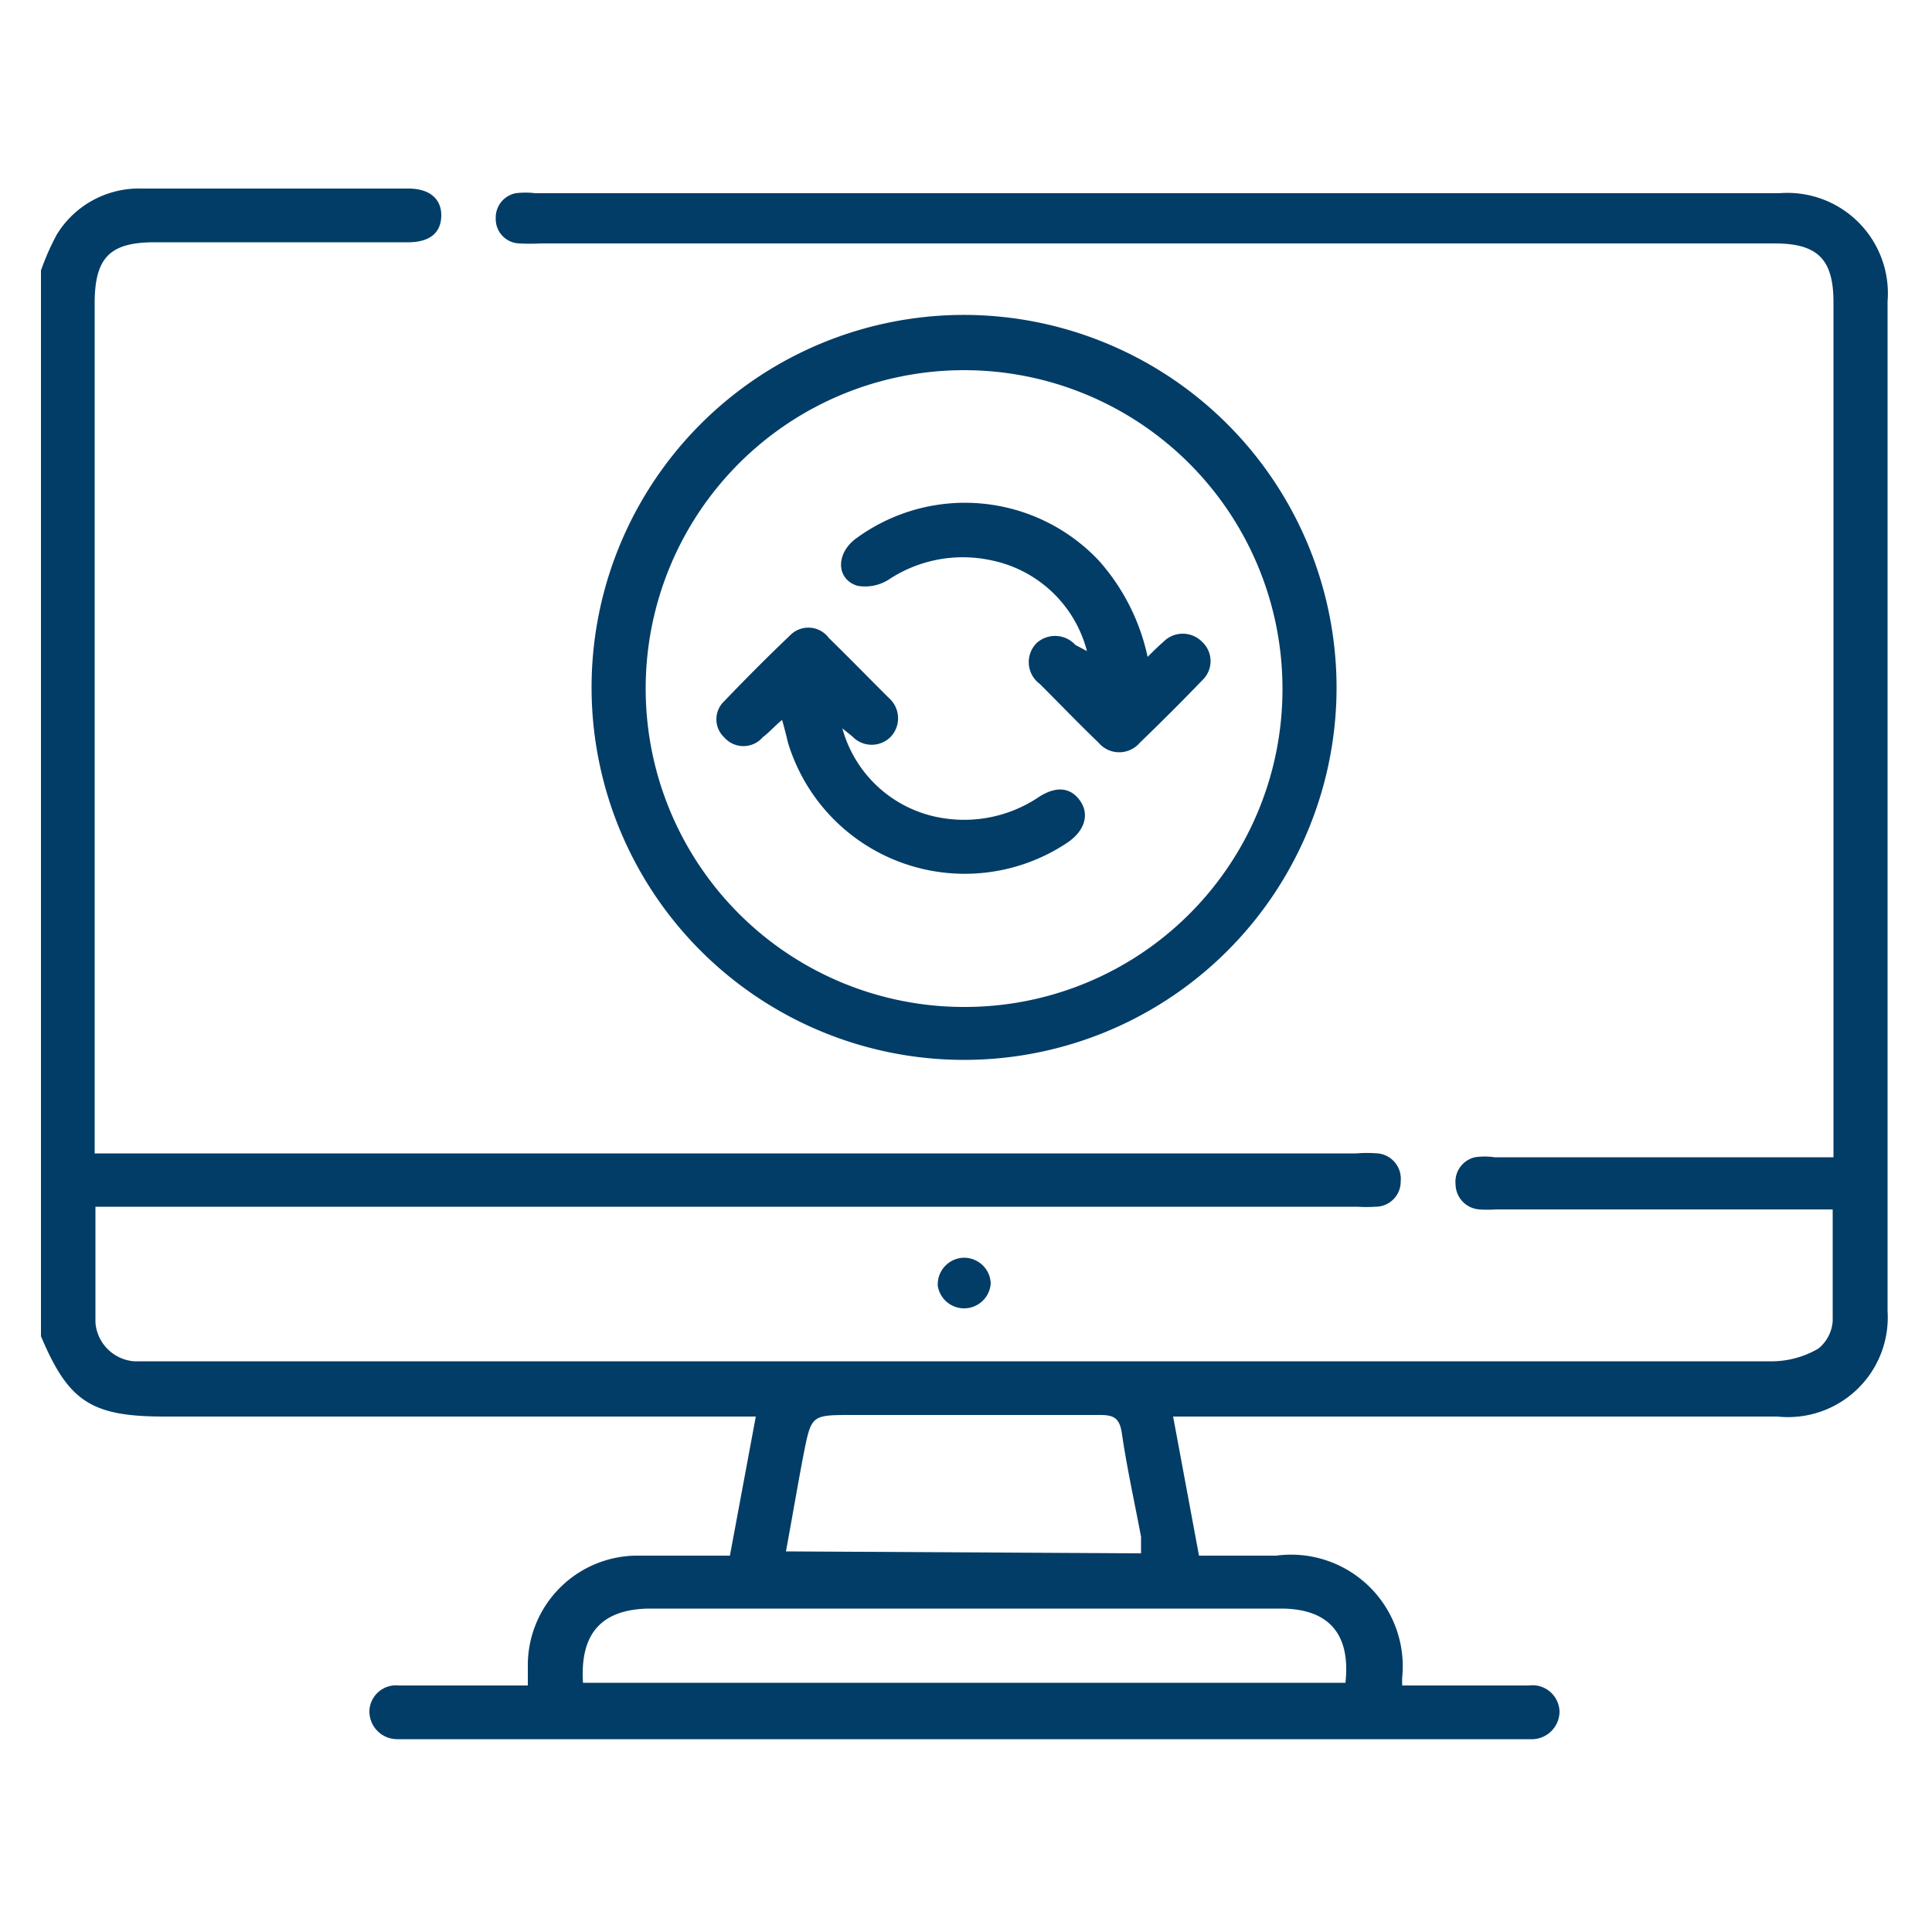 <svg id="Layer_1" data-name="Layer 1" xmlns="http://www.w3.org/2000/svg" viewBox="0 0 50 50"><defs><style>.cls-1{fill:#023d67;}</style></defs><path class="cls-1" d="M1.06,7a6.41,6.41,0,0,1,.41-.93,2.49,2.49,0,0,1,2.2-1.19h6.9c.55,0,.86.27.85.71s-.3.67-.83.68H4c-1.16,0-1.55.4-1.55,1.58v22H35.1a3.49,3.49,0,0,1,.56,0,.66.66,0,0,1,.59.72.65.65,0,0,1-.65.66,3.69,3.69,0,0,1-.47,0H2.47c0,1,0,2,0,3a1.09,1.09,0,0,0,1,1H45.9a2.39,2.39,0,0,0,1.16-.33,1,1,0,0,0,.37-.71c0-.94,0-1.89,0-2.89H38.71a3,3,0,0,1-.42,0,.66.66,0,0,1-.62-.65.65.65,0,0,1,.5-.7,1.73,1.73,0,0,1,.51,0c2.74,0,5.47,0,8.21,0h.56V7.82c0-1.11-.41-1.52-1.52-1.52H14a5.28,5.28,0,0,1-.56,0,.63.63,0,0,1-.61-.65A.64.64,0,0,1,13.35,5a2.07,2.07,0,0,1,.5,0h32.2a2.6,2.6,0,0,1,2.8,2.8q0,13.07,0,26.13A2.58,2.58,0,0,1,46,36.66H30.36l.67,3.6h2a2.89,2.89,0,0,1,3.26,3.14,1.94,1.94,0,0,0,0,.22h3.28a.7.7,0,0,1,.79.67.72.72,0,0,1-.76.72H10.29a.72.72,0,0,1-.73-.74.69.69,0,0,1,.76-.65h3.34c0-.22,0-.39,0-.57a2.84,2.84,0,0,1,2.77-2.79c.8,0,1.61,0,2.46,0l.67-3.6H4.25c-1.89,0-2.48-.39-3.19-2.08Zm14,36.55H34.82c.14-1.27-.44-1.92-1.67-1.92H16.77C15.54,41.66,15,42.3,15.09,43.58Zm14.47-3.35c0-.16,0-.3,0-.43-.17-.9-.37-1.8-.5-2.7-.06-.37-.21-.45-.55-.45-2.14,0-4.29,0-6.43,0-1.05,0-1.05,0-1.25,1-.16.83-.3,1.67-.46,2.53Z"/><path class="cls-1" d="M34.59,17.82A9.64,9.64,0,1,1,25,8.15,9.65,9.65,0,0,1,34.59,17.82Zm-1.4-.05A8.24,8.24,0,1,0,25,26.06,8.22,8.22,0,0,0,33.19,17.77Z"/><path class="cls-1" d="M24.94,32.55a.69.69,0,0,1,.7.66.69.69,0,0,1-1.37.07A.69.69,0,0,1,24.94,32.55Z"/><path class="cls-1" d="M28.13,16.85a3.22,3.22,0,0,0-2.48-2.35A3.47,3.47,0,0,0,23,15a1.14,1.14,0,0,1-.81.16c-.56-.17-.57-.86,0-1.25a4.76,4.76,0,0,1,6.24.59A5.45,5.45,0,0,1,29.7,17c.14-.14.27-.27.41-.39a.7.7,0,0,1,1,0,.68.68,0,0,1,0,1c-.53.55-1.07,1.09-1.61,1.61a.7.7,0,0,1-1.07,0c-.52-.5-1-1-1.52-1.52a.7.7,0,0,1-.08-1.06.71.71,0,0,1,1,.05Z"/><path class="cls-1" d="M20.24,18.63c-.19.16-.33.32-.5.45a.66.66,0,0,1-1,0,.64.64,0,0,1,0-.93q.84-.88,1.71-1.71a.66.66,0,0,1,1,.07c.52.51,1,1,1.55,1.55a.7.7,0,0,1,.06,1,.69.69,0,0,1-1,0l-.26-.21a3.21,3.21,0,0,0,2.65,2.33,3.46,3.46,0,0,0,2.4-.53c.47-.32.85-.28,1.1.07s.13.78-.33,1.09a4.78,4.78,0,0,1-7.23-2.6C20.34,19,20.3,18.84,20.24,18.63Z"/></svg>
